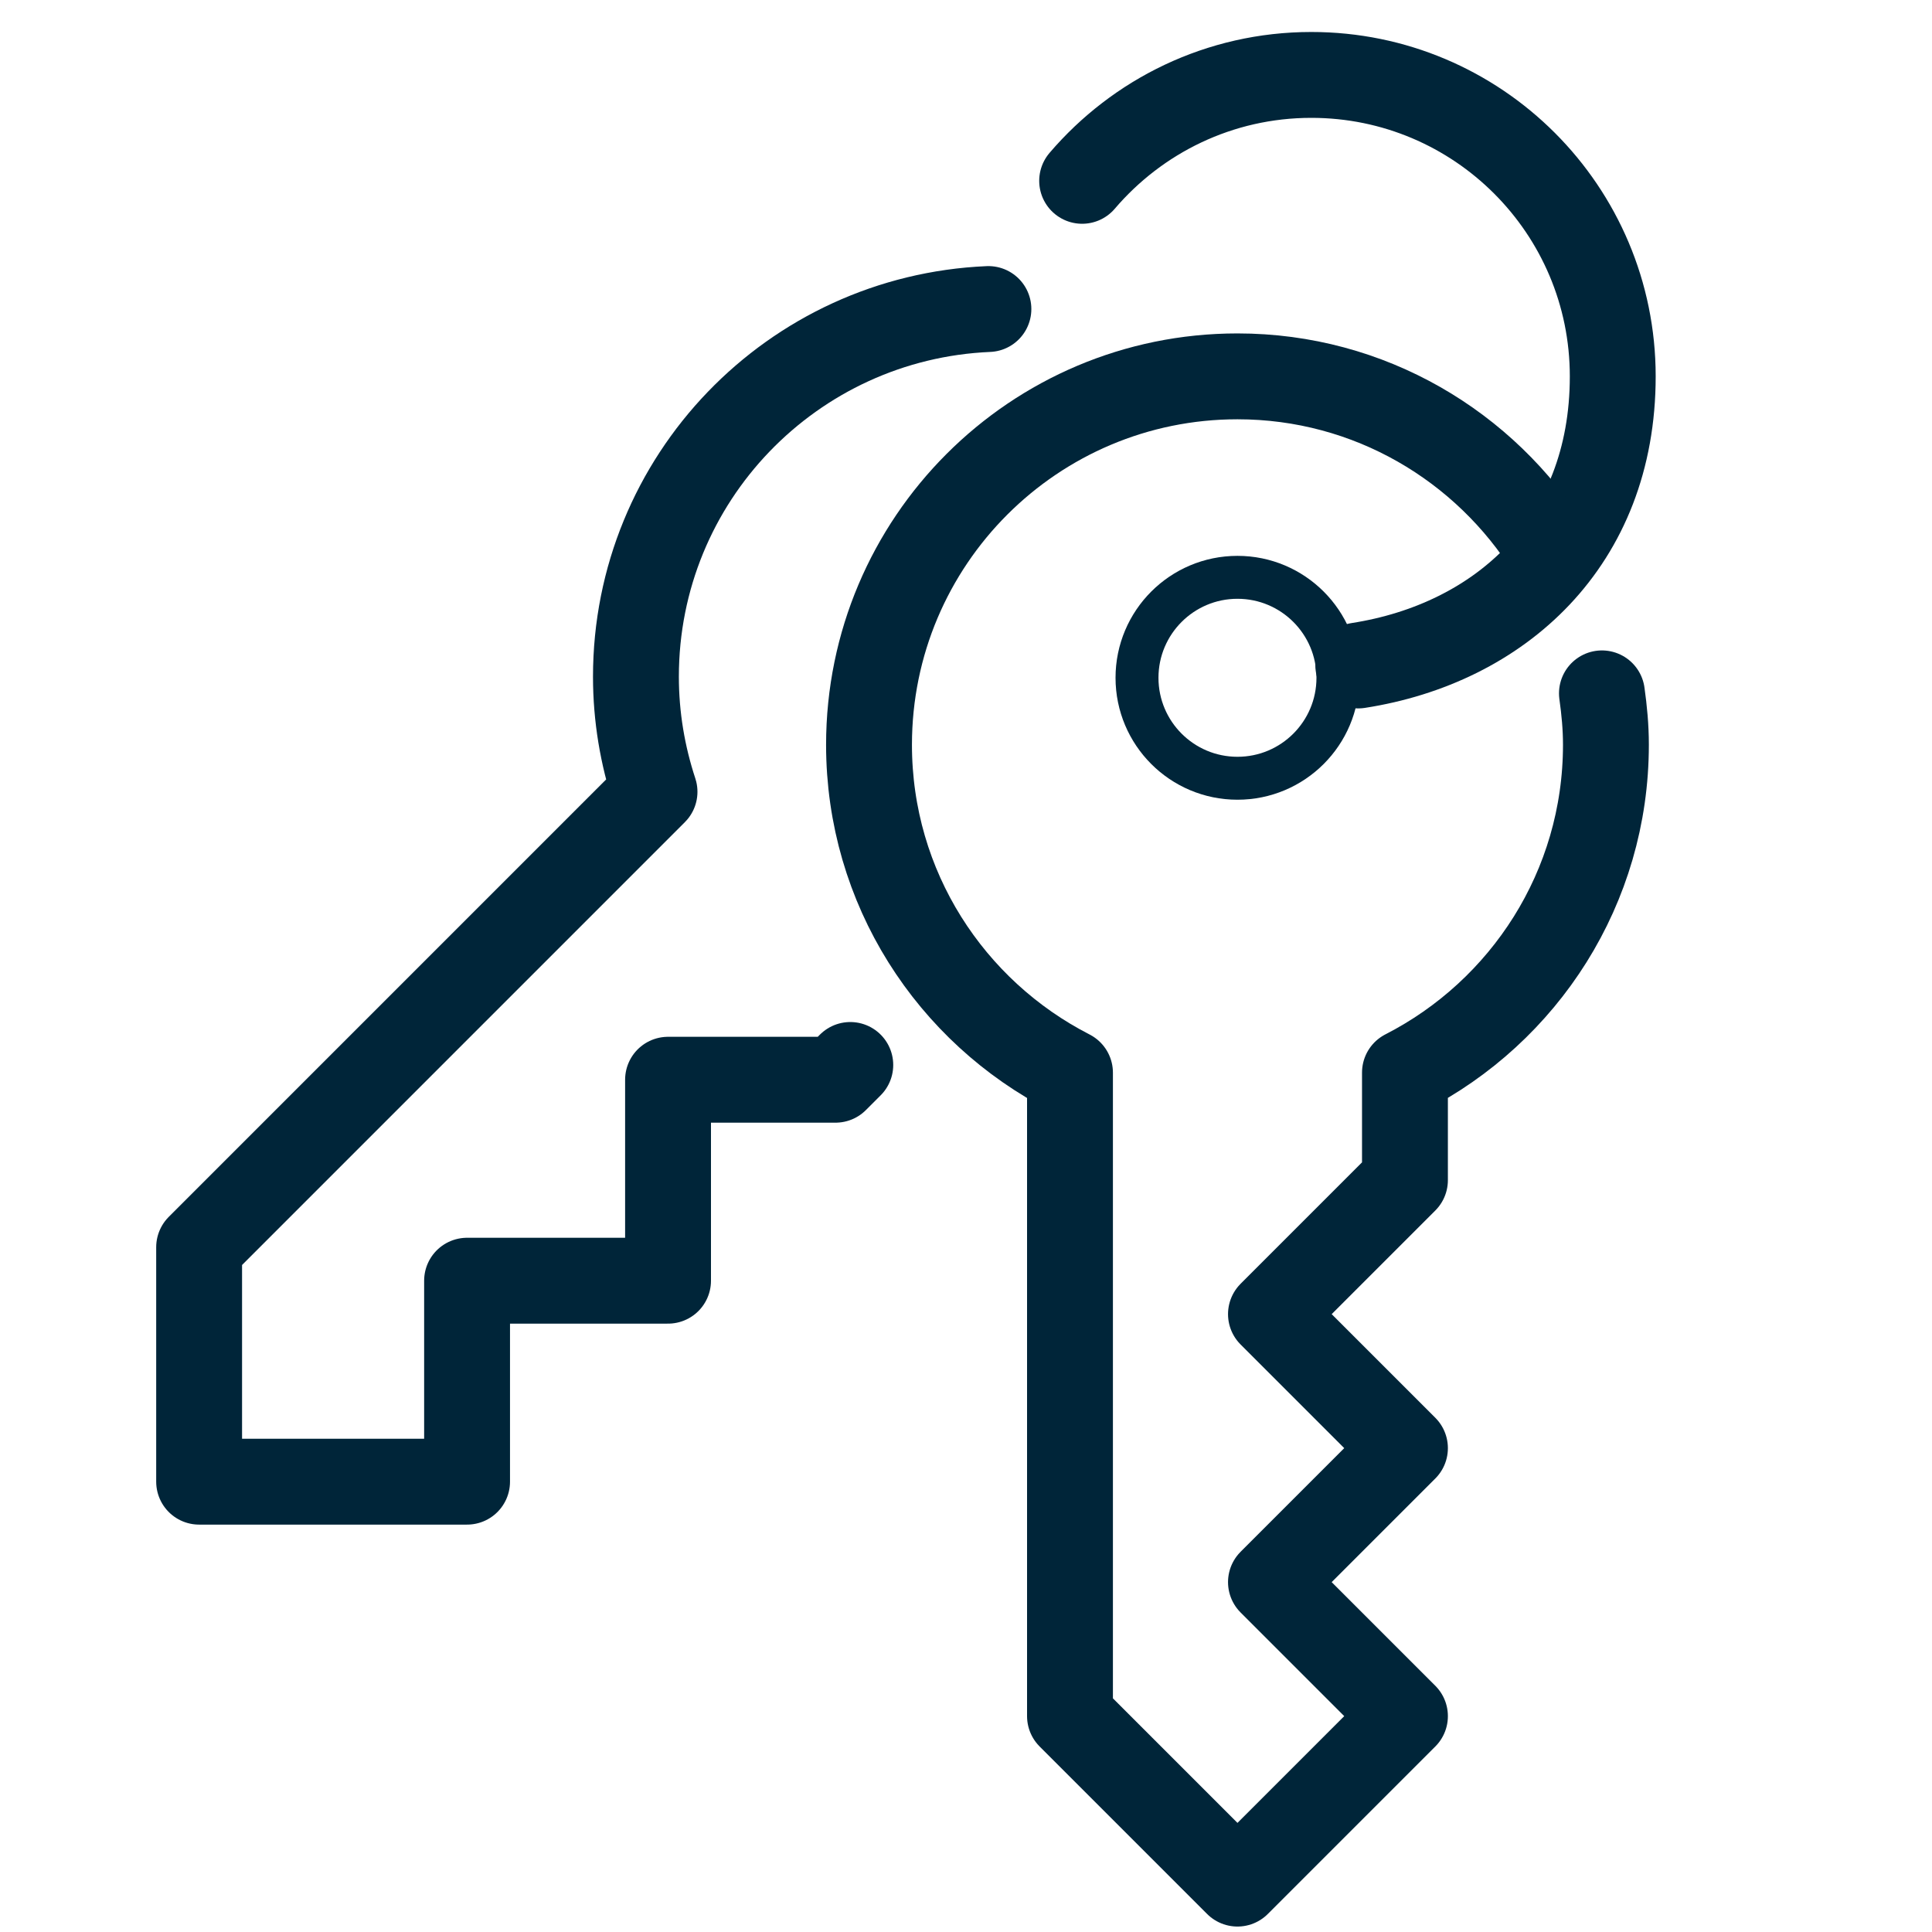 <?xml version="1.0" encoding="UTF-8"?><svg id="Layer_1" xmlns="http://www.w3.org/2000/svg" width="45" height="45" viewBox="0 0 45 45"><defs><style>.cls-1{stroke-width:2px;}.cls-1,.cls-2{fill:none;stroke:#002539;stroke-linecap:round;stroke-linejoin:round;}</style></defs><circle class="cls-2" cx="28.823" cy="15.787" r="2.34"/><path class="cls-1" d="M23.022,7.198c-4.566,.196-8.21,3.949-8.21,8.563,0,.937,.155,1.837,.433,2.681L4.638,29.05v5.461h6.241v-4.681h4.681v-4.681h3.901l.344-.344"/><path class="cls-1" d="M31.638,15.5c3.287-.511,5.926-2.856,5.926-6.734s-3.143-7.021-7.021-7.021c-2.138,0-4.05,.959-5.338,2.467"/><path class="cls-1" d="M36.106,12.825c-1.515-2.433-4.206-4.059-7.283-4.059-4.739,0-8.582,3.842-8.582,8.582,0,3.333,1.904,6.216,4.681,7.637v14.987l3.901,3.901,3.901-3.901-3.121-3.121,3.121-3.121-3.121-3.121,3.121-3.121v-2.505c2.777-1.421,4.681-4.304,4.681-7.637,0-.407-.038-.804-.093-1.196"/></svg>